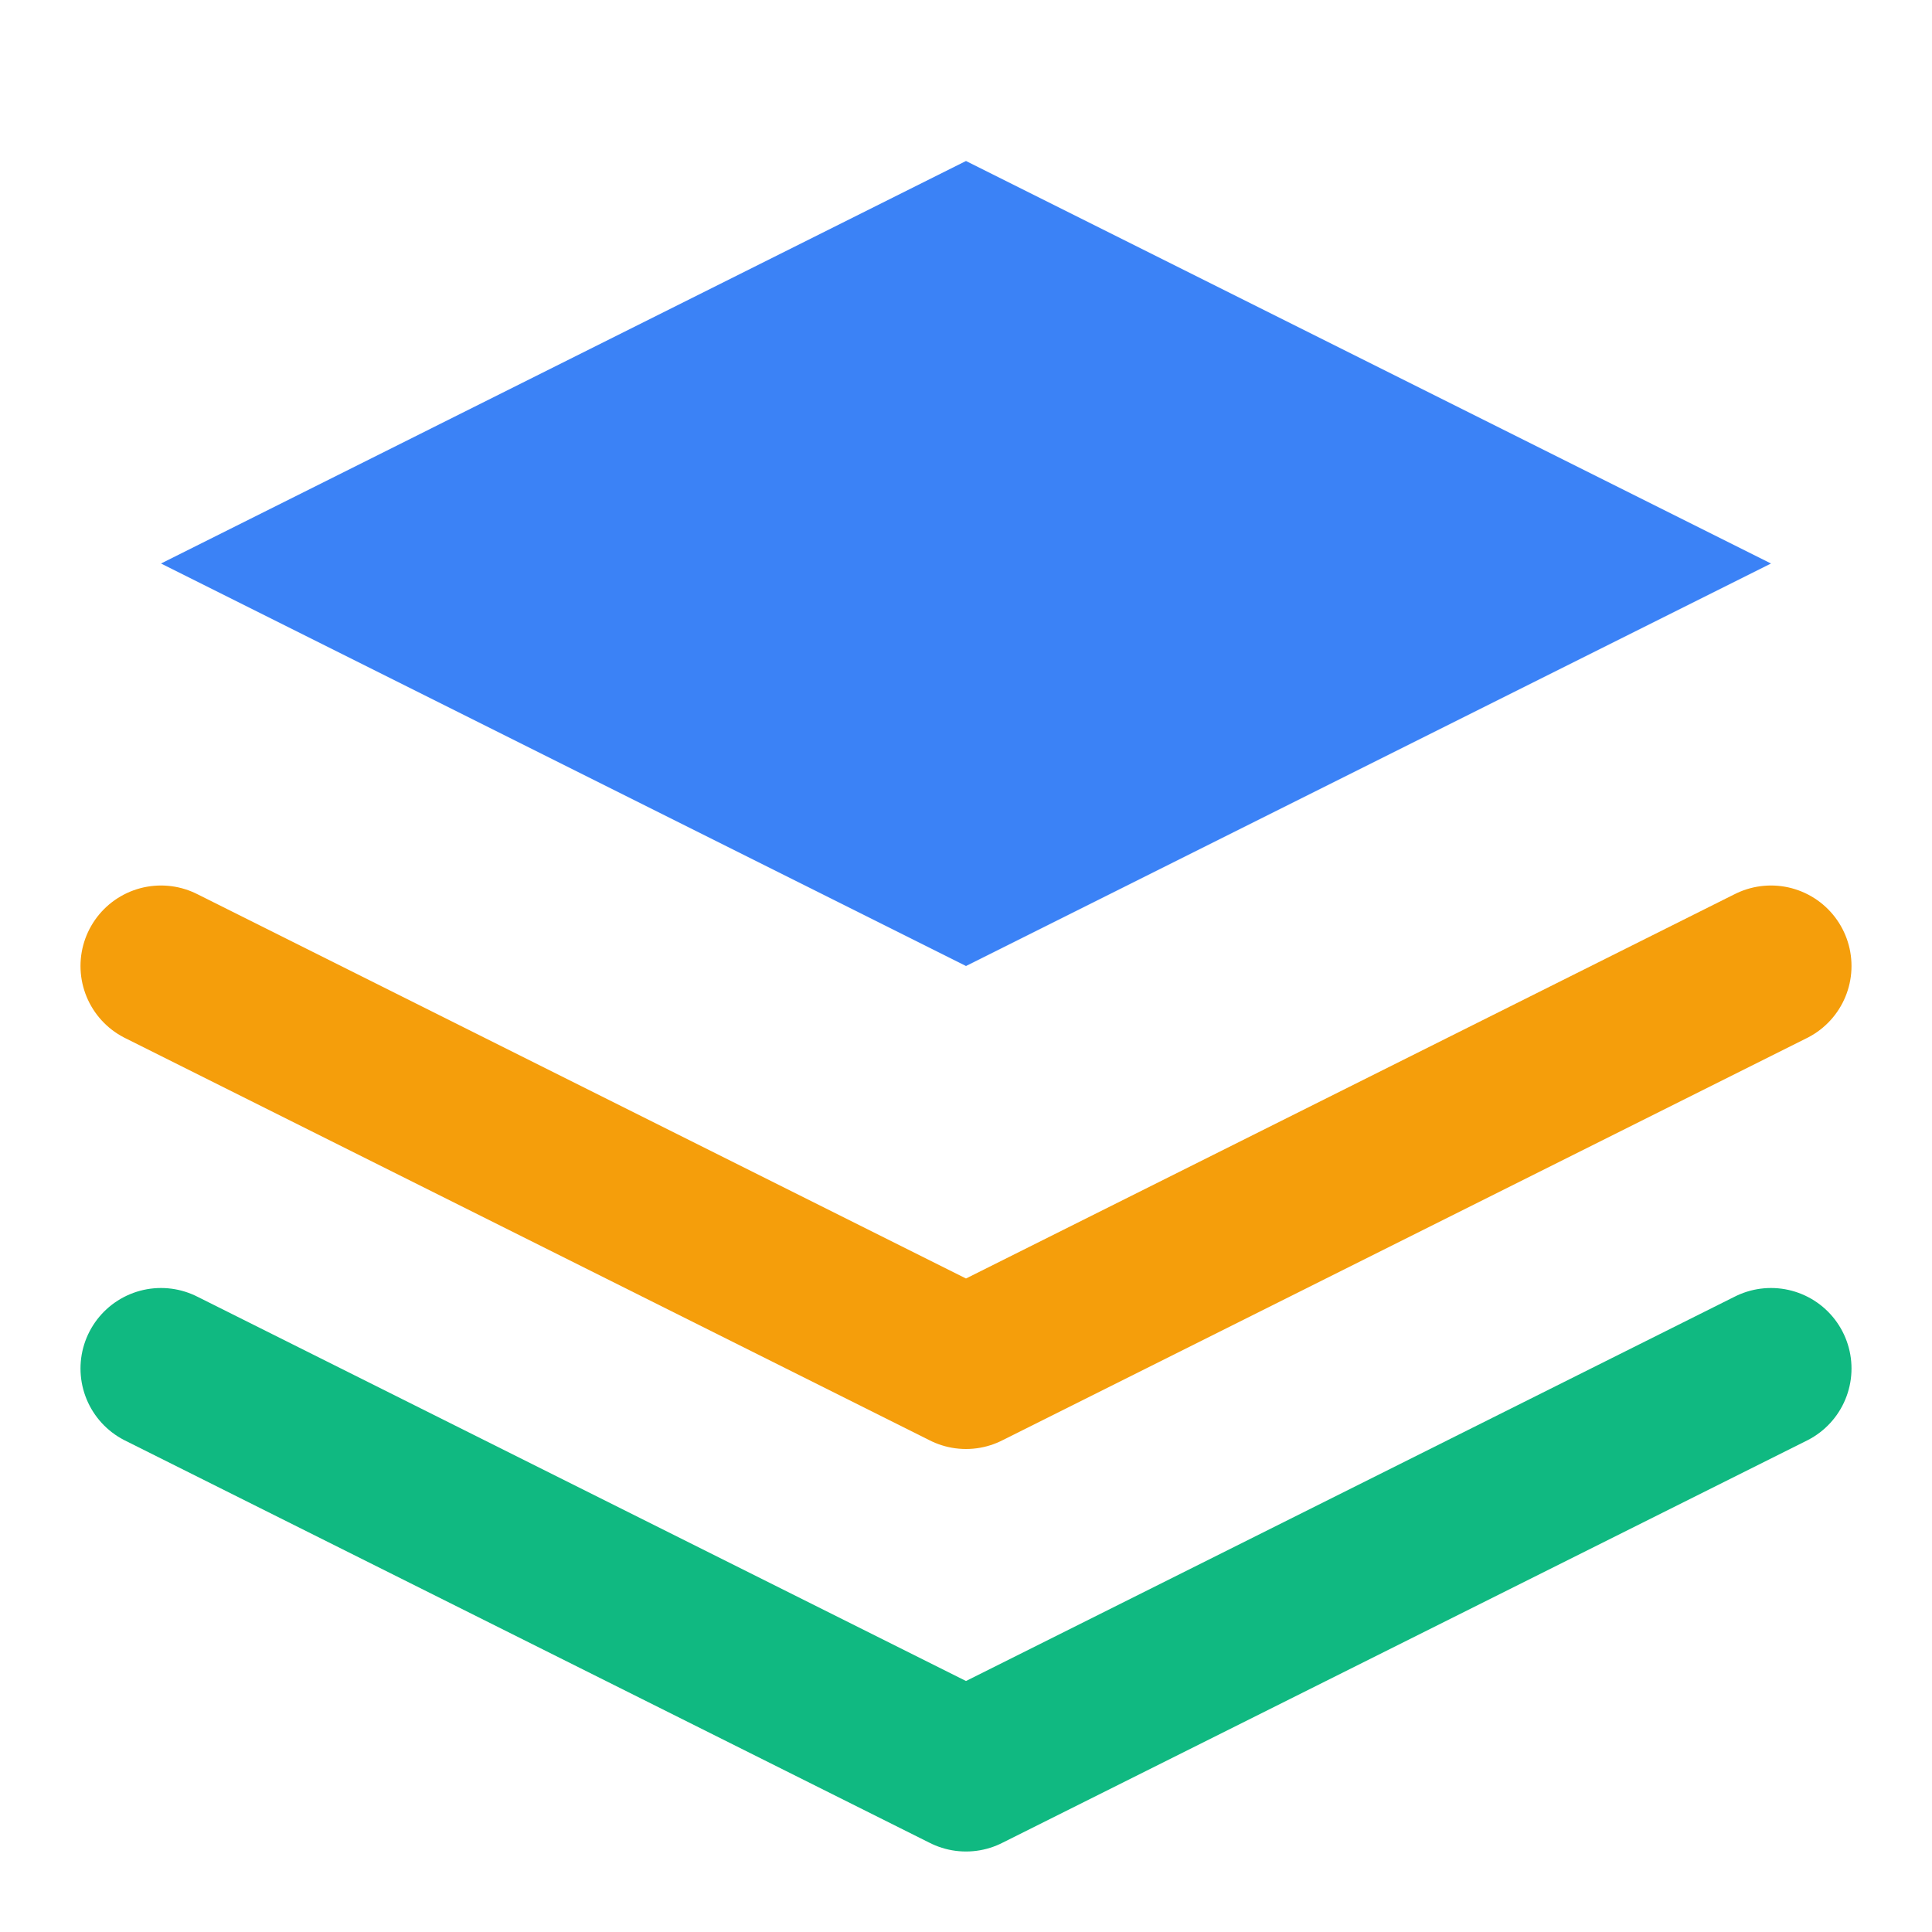 <svg viewBox="0 0 24 24" fill="none" xmlns="http://www.w3.org/2000/svg">
<path d="M12 2L2 7l10 5 10-5-10-5z" fill="#3B82F6"/>
<path d="M2 17l10 5 10-5" stroke="#10B981" stroke-width="2" stroke-linecap="round" stroke-linejoin="round"/>
<path d="M2 12l10 5 10-5" stroke="#F59E0B" stroke-width="2" stroke-linecap="round" stroke-linejoin="round"/>
</svg>